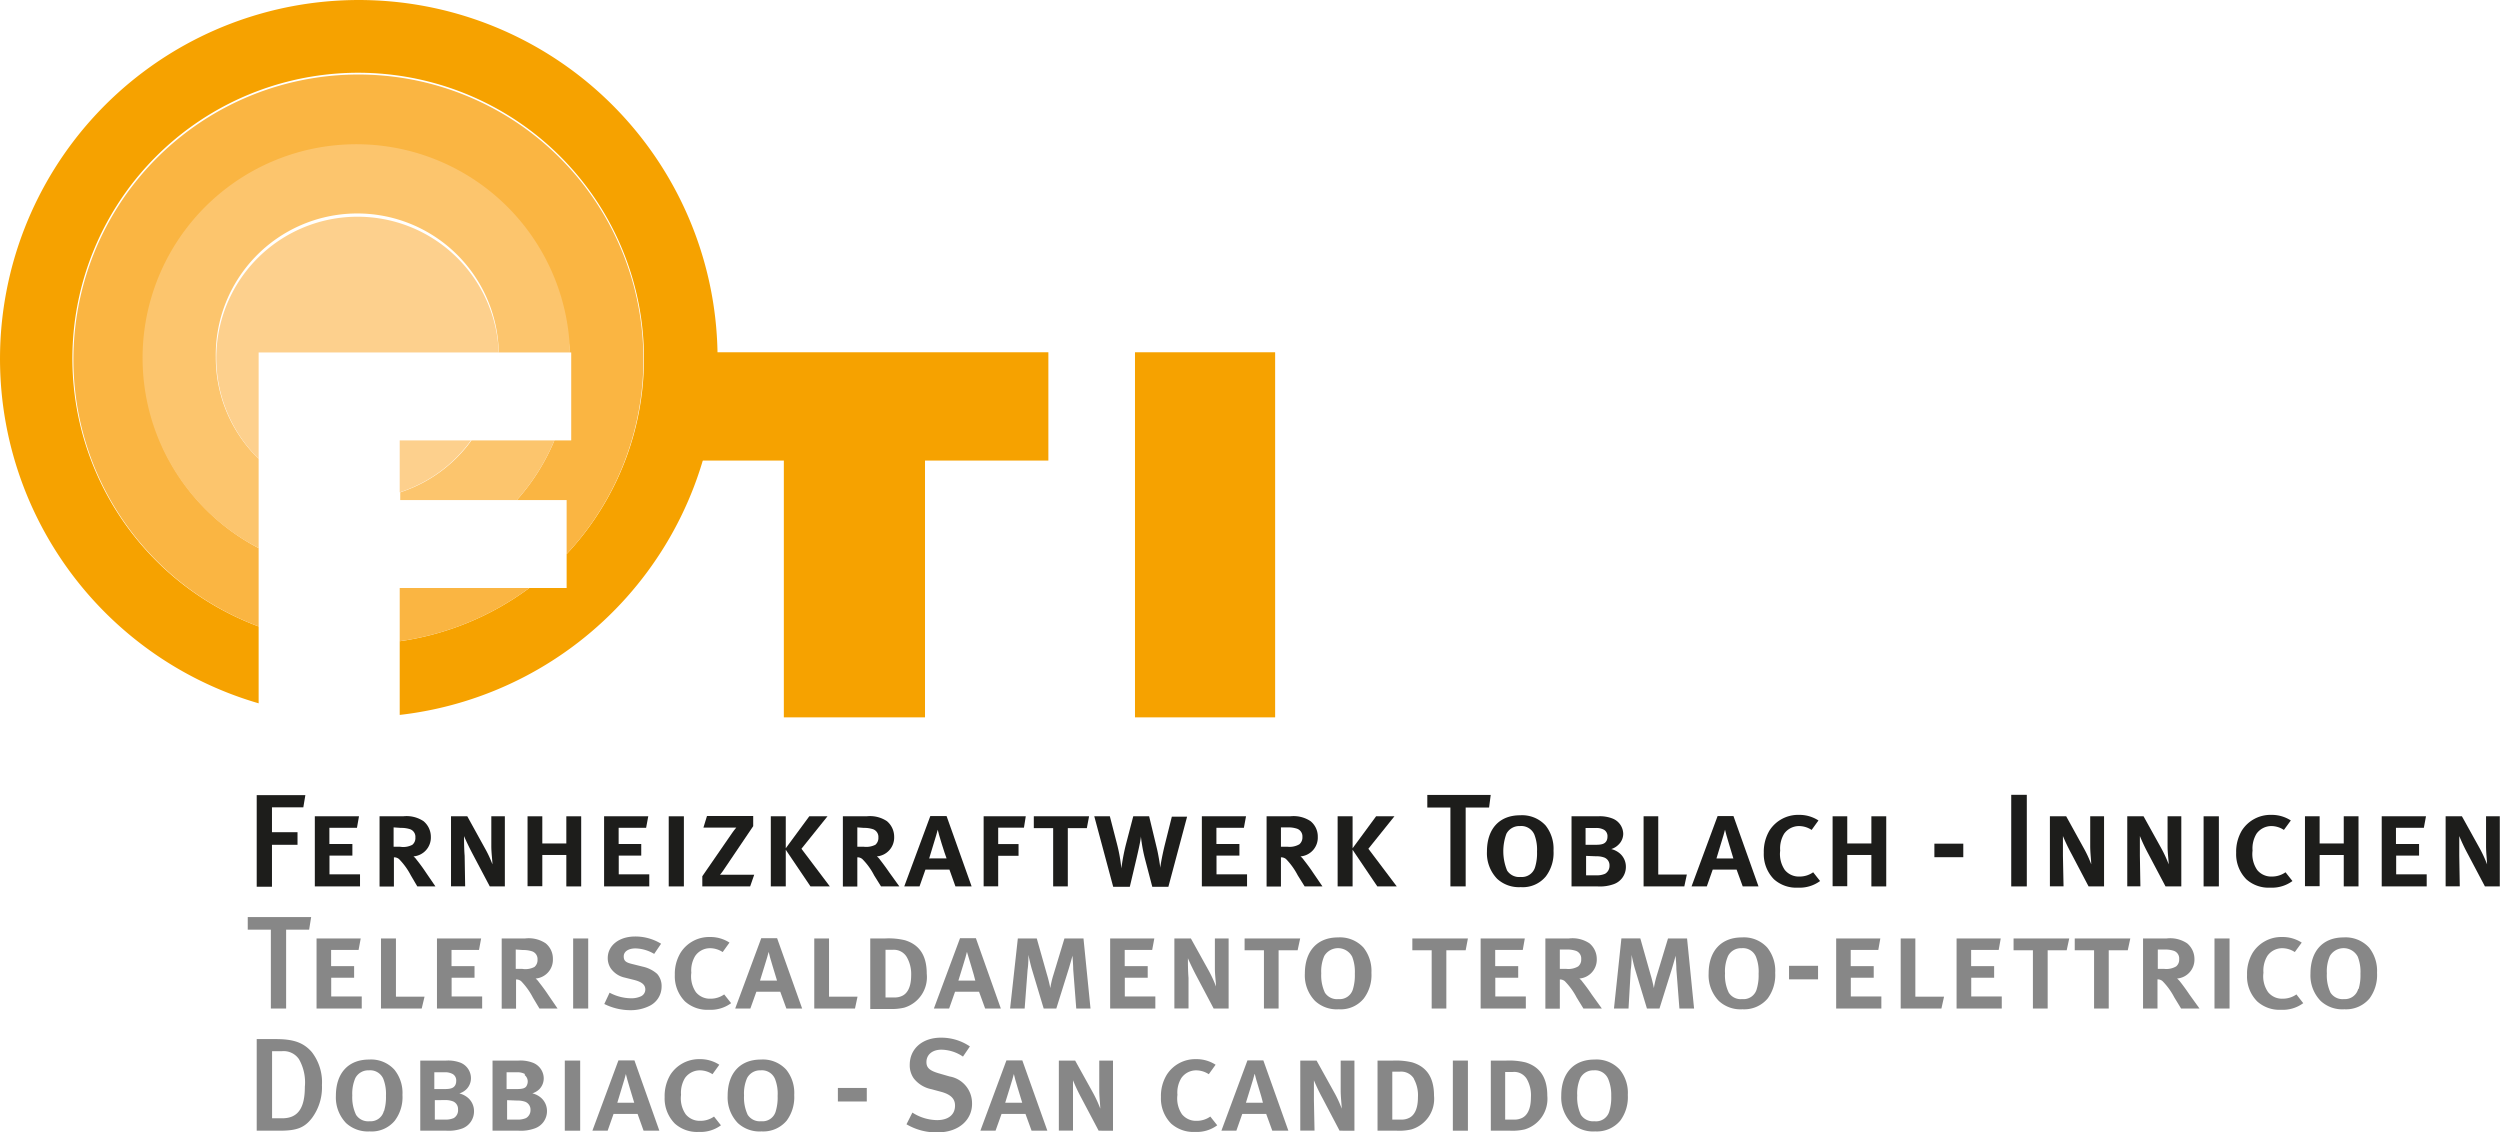 <svg id="Ebene_1" data-name="Ebene 1" xmlns="http://www.w3.org/2000/svg" width="86.65mm" height="39.25mm" viewBox="0 0 245.62 111.26"><defs><style>.cls-1{fill:#f6a200;}.cls-2{fill:#fab542;}.cls-3{fill:#fcc56d;}.cls-4{fill:#fdd08d;}.cls-5{fill:#1d1d1b;}.cls-6{fill:#878787;}</style></defs><path class="cls-1" d="M70.5,35.25A35.25,35.25,0,1,0,25.41,69.1V61.55a28.08,28.08,0,1,1,30.26-7.11v3.33H52A28,28,0,0,1,39.27,63v7.24A35.23,35.23,0,0,0,70.5,35.25Z"/><path class="cls-2" d="M14.11,35.25A21,21,0,0,1,56,34.63h.12v8.64H54.47a20.83,20.83,0,0,1-3.69,5.86h4.89v5.31a28,28,0,1,0-30.26,7.11v-7.7A21,21,0,0,1,14.11,35.25Z"/><path class="cls-2" d="M39.27,63A28,28,0,0,0,52,57.77H39.27Z"/><path class="cls-3" d="M21.2,35.12A13.88,13.88,0,0,1,49,34.63H56A21,21,0,1,0,25.41,53.85V45.08A13.84,13.84,0,0,1,21.2,35.12Z"/><path class="cls-3" d="M46.32,43.27a13.92,13.92,0,0,1-7,5.1v.76H50.78a20.83,20.83,0,0,0,3.69-5.86Z"/><path class="cls-4" d="M39.27,48.37a13.92,13.92,0,0,0,7-5.1h-7Z"/><path class="cls-4" d="M39.27,34.63H49A13.88,13.88,0,1,0,25.41,45.08V34.63Z"/><polygon class="cls-1" points="103 34.61 90.88 34.61 90.88 34.61 77.01 34.61 77.01 34.61 64.83 34.61 64.83 45.25 77.01 45.25 77.01 70.48 90.88 70.48 90.88 45.25 103 45.25 103 34.61"/><rect class="cls-1" x="111.51" y="34.61" width="13.77" height="35.87"/><path class="cls-5" d="M29.8,79.32H26.72v2.44h2.51V83H26.72v4.12h-1.5v-9H30Z"/><path class="cls-5" d="M30.93,87.09V80.2h4.34l-.2,1.13H32.36v1.59h2.26v1.14H32.37V85.9h3v1.19Z"/><path class="cls-5" d="M41,87.09,40.36,86a6.66,6.66,0,0,0-1.16-1.6.76.76,0,0,0-.5-.17v2.87H37.29V80.2h2.32a3,3,0,0,1,2,.48,2,2,0,0,1,.72,1.54,1.86,1.86,0,0,1-1.71,1.92,1.43,1.43,0,0,1,.31.33c.23.28.59.76.9,1.23l.95,1.39Zm-2.33-5.8v1.9h.63A1.9,1.9,0,0,0,40.51,83a.85.85,0,0,0,.3-.72.79.79,0,0,0-.58-.83,2.8,2.8,0,0,0-.84-.11Z"/><path class="cls-5" d="M48.12,87.09l-1.68-3.18c-.36-.68-.74-1.48-.85-1.77,0,.43,0,1.23.06,1.94l.05,3H44.31V80.2h1.6l1.72,3.12a11.29,11.29,0,0,1,.75,1.6c0-.36-.11-1.12-.11-1.79l0-2.93H49.6v6.89Z"/><path class="cls-5" d="M55.64,87.09V84H53.28v3.07H51.83V80.2h1.45v2.67h2.36V80.2H57.1v6.89Z"/><path class="cls-5" d="M59.35,87.09V80.2h4.34l-.21,1.13h-2.7v1.59H63v1.14H60.79V85.9h3v1.19Z"/><path class="cls-5" d="M65.7,87.09V80.2h1.49v6.89Z"/><path class="cls-5" d="M73.7,87.09H69v-1l2.91-4.22a6.62,6.62,0,0,1,.43-.56l-.76,0H69.11l.35-1.14H74v1l-2.87,4.25a4.58,4.58,0,0,1-.39.52H74.1Z"/><path class="cls-5" d="M79.63,87.09l-2.43-3.6v3.6H75.73V80.2H77.2v3.14l2.31-3.14H81.3l-2.56,3.19,2.79,3.7Z"/><path class="cls-5" d="M86.56,87.09,85.88,86a6.37,6.37,0,0,0-1.16-1.6.73.73,0,0,0-.49-.17v2.87H82.81V80.2h2.33a3,3,0,0,1,2,.48,2,2,0,0,1,.71,1.54,1.86,1.86,0,0,1-1.7,1.92,1.43,1.43,0,0,1,.31.33c.22.28.58.76.9,1.23l1,1.39Zm-2.33-5.8v1.9h.62A2,2,0,0,0,86,83a.88.88,0,0,0,.3-.72.8.8,0,0,0-.59-.83,2.69,2.69,0,0,0-.83-.11Z"/><path class="cls-5" d="M93.87,87.09l-.59-1.65H90.92l-.58,1.65h-1.5l2.56-6.91H93l2.46,6.91Zm-1.74-5.57c-.08.39-.73,2.4-.84,2.82H93C92.82,83.89,92.2,81.91,92.13,81.52Z"/><path class="cls-5" d="M100.6,81.32H98.07v1.61h2v1.15h-2v3H96.64V80.2h4.14Z"/><path class="cls-5" d="M106.78,81.36h-1.87v5.73h-1.44V81.36h-1.9V80.2H107Z"/><path class="cls-5" d="M114.79,87.13h-1.58l-.72-2.75a15.58,15.58,0,0,1-.4-2.21c0,.29-.22,1.27-.43,2.17L111,87.13h-1.63l-1.86-6.93h1.53l.7,2.71a15.47,15.47,0,0,1,.43,2.41,20.89,20.89,0,0,1,.45-2.36l.72-2.76h1.56l.74,3.07c.17.68.31,1.61.36,2,0-.26.25-1.52.46-2.35l.67-2.68h1.5Z"/><path class="cls-5" d="M118.08,87.09V80.2h4.34l-.21,1.13h-2.7v1.59h2.26v1.14h-2.25V85.9h3v1.19Z"/><path class="cls-5" d="M128.18,87.09,127.5,86a6.78,6.78,0,0,0-1.15-1.6.76.76,0,0,0-.5-.17v2.87h-1.41V80.2h2.32a3,3,0,0,1,2,.48,1.94,1.94,0,0,1,.71,1.54,1.85,1.85,0,0,1-1.7,1.92,1.43,1.43,0,0,1,.31.33c.22.28.59.76.9,1.23l.95,1.39Zm-2.33-5.8v1.9h.63a1.9,1.9,0,0,0,1.18-.24.88.88,0,0,0,.3-.72.8.8,0,0,0-.59-.83,2.69,2.69,0,0,0-.83-.11Z"/><path class="cls-5" d="M135.32,87.09l-2.43-3.6v3.6h-1.47V80.2h1.47v3.14l2.31-3.14H137l-2.56,3.19,2.79,3.7Z"/><path class="cls-5" d="M146.3,79.34H144v7.75h-1.5V79.34h-2.27V78.1h6.23Z"/><path class="cls-5" d="M147.09,86.34a3.63,3.63,0,0,1-1-2.68c0-2.24,1.23-3.56,3.26-3.56a3.13,3.13,0,0,1,2.5,1,3.68,3.68,0,0,1,.78,2.48,3.83,3.83,0,0,1-.75,2.52,2.93,2.93,0,0,1-2.47,1.06A3.15,3.15,0,0,1,147.09,86.34Zm3.74-1.18a4.65,4.65,0,0,0,.18-1.49,4.1,4.1,0,0,0-.26-1.67,1.4,1.4,0,0,0-1.42-.84,1.43,1.43,0,0,0-1.33.76,5,5,0,0,0,.07,3.61,1.41,1.41,0,0,0,1.33.63A1.35,1.35,0,0,0,150.83,85.16Z"/><path class="cls-5" d="M158.54,86.87a4,4,0,0,1-1.57.22H154.4V80.2H157a3.41,3.41,0,0,1,1.43.22,1.65,1.65,0,0,1,1.05,1.51A1.49,1.49,0,0,1,159,83a1.71,1.71,0,0,1-.7.42,2.06,2.06,0,0,1,.87.45,1.72,1.72,0,0,1,.57,1.28A1.79,1.79,0,0,1,158.54,86.87Zm-.94-5.34a1.53,1.53,0,0,0-.82-.18h-1V83h1c.64,0,.9-.11,1.06-.39a.86.86,0,0,0,.09-.39A.73.73,0,0,0,157.6,81.53Zm-1.77,2.56V86h1a2,2,0,0,0,.86-.15.89.89,0,0,0,.44-.8.81.81,0,0,0-.49-.79,2.08,2.08,0,0,0-.79-.13Z"/><path class="cls-5" d="M165.48,87.09h-4V80.2h1.44v5.72h2.81Z"/><path class="cls-5" d="M171.22,87.09l-.6-1.65h-2.35l-.58,1.65h-1.5l2.56-6.91h1.56l2.46,6.91Zm-1.74-5.57c-.08.39-.73,2.4-.84,2.82h1.66C170.17,83.89,169.55,81.91,169.48,81.52Z"/><path class="cls-5" d="M176.65,87.21a3.27,3.27,0,0,1-2.36-.82,3.51,3.51,0,0,1-1-2.61,4.06,4.06,0,0,1,.57-2.2,3.34,3.34,0,0,1,2.86-1.52,3.45,3.45,0,0,1,1.94.55l-.67.93a2.28,2.28,0,0,0-1.24-.38,1.8,1.8,0,0,0-1.46.75,2.79,2.79,0,0,0-.39,1.66,2.75,2.75,0,0,0,.46,1.91,1.77,1.77,0,0,0,1.44.64,2.29,2.29,0,0,0,1.34-.42l.68.86A3.38,3.38,0,0,1,176.65,87.21Z"/><path class="cls-5" d="M183.86,87.09V84h-2.37v3.07h-1.44V80.2h1.44v2.67h2.37V80.2h1.46v6.89Z"/><path class="cls-5" d="M190.05,84.22V82.89h2.84v1.33Z"/><path class="cls-5" d="M197.6,87.09v-9h1.53v9Z"/><path class="cls-5" d="M205.2,87.09l-1.67-3.18a19,19,0,0,1-.85-1.77c0,.43,0,1.23,0,1.94l.06,3H201.4V80.2H203l1.72,3.12a11,11,0,0,1,.74,1.6c0-.36-.1-1.12-.1-1.79l0-2.93h1.36v6.89Z"/><path class="cls-5" d="M212.76,87.09l-1.68-3.18a18.32,18.32,0,0,1-.84-1.77c0,.43,0,1.23,0,1.94l.05,3H209V80.2h1.6l1.73,3.12a12.22,12.22,0,0,1,.74,1.6c0-.36-.11-1.12-.11-1.79l0-2.93h1.35v6.89Z"/><path class="cls-5" d="M216.5,87.09V80.2H218v6.89Z"/><path class="cls-5" d="M223.05,87.21a3.26,3.26,0,0,1-2.35-.82,3.51,3.51,0,0,1-1-2.61,4.06,4.06,0,0,1,.57-2.2,3.34,3.34,0,0,1,2.86-1.52,3.45,3.45,0,0,1,1.94.55l-.68.93a2.25,2.25,0,0,0-1.23-.38,1.8,1.8,0,0,0-1.46.75,2.79,2.79,0,0,0-.39,1.66,2.75,2.75,0,0,0,.46,1.91,1.77,1.77,0,0,0,1.44.64,2.31,2.31,0,0,0,1.34-.42l.68.86A3.39,3.39,0,0,1,223.05,87.21Z"/><path class="cls-5" d="M230.27,87.09V84H227.9v3.07h-1.44V80.2h1.44v2.67h2.37V80.2h1.45v6.89Z"/><path class="cls-5" d="M234,87.09V80.2h4.35l-.21,1.13H235.4v1.59h2.27v1.14h-2.25V85.9h3v1.19Z"/><path class="cls-5" d="M244.14,87.09l-1.68-3.18a18.32,18.32,0,0,1-.84-1.77c0,.43,0,1.23,0,1.94l.05,3h-1.39V80.2h1.6l1.73,3.12a12.22,12.22,0,0,1,.74,1.6c0-.36-.1-1.12-.1-1.79l0-2.93h1.35v6.89Z"/><path class="cls-6" d="M30.37,91.34H28.11v7.75h-1.5V91.34H24.34V90.1h6.23Z"/><path class="cls-6" d="M31.1,99.09V92.2h4.34l-.21,1.13h-2.7v1.59h2.26v1.14H32.54V97.9h3v1.19Z"/><path class="cls-6" d="M41.43,99.09h-4V92.2H38.9v5.72h2.81Z"/><path class="cls-6" d="M42.93,99.09V92.2h4.34l-.21,1.13h-2.7v1.59h2.26v1.14H44.37V97.9h3v1.19Z"/><path class="cls-6" d="M53,99.09,52.35,98a6.78,6.78,0,0,0-1.15-1.6.76.76,0,0,0-.5-.17v2.87H49.29V92.2h2.32a3,3,0,0,1,2,.48,1.94,1.94,0,0,1,.71,1.54,1.85,1.85,0,0,1-1.7,1.92,1.43,1.43,0,0,1,.31.33c.22.28.59.76.9,1.23l.95,1.39Zm-2.33-5.8v1.9h.63A1.9,1.9,0,0,0,52.51,95a.88.88,0,0,0,.3-.72.8.8,0,0,0-.59-.83,2.69,2.69,0,0,0-.83-.11Z"/><path class="cls-6" d="M56.31,99.09V92.2h1.48v6.89Z"/><path class="cls-6" d="M63.81,98.83a4.15,4.15,0,0,1-1.89.42,5.76,5.76,0,0,1-2.55-.61l.52-1.11a4.58,4.58,0,0,0,2.11.55,2.24,2.24,0,0,0,.94-.18.74.74,0,0,0,.46-.69c0-.44-.32-.73-1.09-.93l-.92-.23A2.25,2.25,0,0,1,60,95.13a1.81,1.81,0,0,1-.29-1c0-1.23,1.1-2.12,2.69-2.12a4.83,4.83,0,0,1,2.55.71l-.68,1a3.76,3.76,0,0,0-1.83-.54c-.69,0-1.16.3-1.16.78s.24.62.94.78l.92.23a3.17,3.17,0,0,1,1.42.71A1.8,1.8,0,0,1,65,96.93,2.11,2.11,0,0,1,63.81,98.83Z"/><path class="cls-6" d="M69.66,99.21a3.29,3.29,0,0,1-2.36-.82,3.51,3.51,0,0,1-1-2.61,4,4,0,0,1,.58-2.2,3.32,3.32,0,0,1,2.86-1.52,3.44,3.44,0,0,1,1.93.55l-.67.93a2.28,2.28,0,0,0-1.24-.38,1.77,1.77,0,0,0-1.45.75,2.72,2.72,0,0,0-.39,1.66,2.76,2.76,0,0,0,.45,1.91,1.77,1.77,0,0,0,1.44.64,2.29,2.29,0,0,0,1.34-.42l.68.86A3.38,3.38,0,0,1,69.66,99.21Z"/><path class="cls-6" d="M77.26,99.09l-.6-1.65H74.31l-.59,1.65H72.23l2.56-6.91h1.56l2.46,6.91Zm-1.74-5.57c-.08.39-.73,2.4-.85,2.82h1.67C76.21,95.89,75.58,93.91,75.52,93.52Z"/><path class="cls-6" d="M84,99.09H80V92.2h1.45v5.72h2.8Z"/><path class="cls-6" d="M88.92,92.38c1.18.37,2.13,1.23,2.13,3.28A3.13,3.13,0,0,1,88.84,99a5.28,5.28,0,0,1-1.43.13H85.5V92.2H87A6.86,6.86,0,0,1,88.92,92.38ZM89.07,94a1.47,1.47,0,0,0-1.38-.68H87V98h.91a1.64,1.64,0,0,0,.79-.19c.35-.19.82-.68.82-2A3.33,3.33,0,0,0,89.07,94Z"/><path class="cls-6" d="M96.79,99.09l-.6-1.65H93.83l-.58,1.65h-1.5l2.57-6.91h1.56l2.45,6.91ZM95,93.52c-.07.39-.72,2.4-.84,2.82h1.66C95.73,95.89,95.11,93.91,95,93.52Z"/><path class="cls-6" d="M105.74,99.09l-.3-3.86c0-.47-.06-1.06-.07-1.34-.06.24-.23.83-.37,1.3l-1.22,3.9h-1.24l-1.15-3.83c-.13-.43-.29-1.13-.35-1.45,0,.26,0,.94-.08,1.45l-.29,3.83H99.24L100,92.2h1.86l1,3.54c.15.48.28,1.08.33,1.34a9,9,0,0,1,.32-1.35l1.07-3.53h1.87l.69,6.89Z"/><path class="cls-6" d="M109.07,99.09V92.2h4.34l-.21,1.13h-2.7v1.59h2.26v1.14h-2.25V97.9h3v1.19Z"/><path class="cls-6" d="M119.24,99.09l-1.68-3.18c-.36-.68-.74-1.48-.85-1.77,0,.43,0,1.23.06,1.94l0,3h-1.39V92.2H117l1.73,3.12a12.22,12.22,0,0,1,.74,1.6c0-.36-.11-1.12-.11-1.79l0-2.93h1.35v6.89Z"/><path class="cls-6" d="M127.49,93.36h-1.87v5.73h-1.44V93.36h-1.9V92.2h5.46Z"/><path class="cls-6" d="M129.2,98.34a3.59,3.59,0,0,1-1-2.68c0-2.24,1.23-3.56,3.26-3.56a3.13,3.13,0,0,1,2.5,1,3.68,3.68,0,0,1,.78,2.48,3.83,3.83,0,0,1-.75,2.52,2.92,2.92,0,0,1-2.46,1.06A3.12,3.12,0,0,1,129.2,98.34Zm3.73-1.18a4.65,4.65,0,0,0,.18-1.49,4.1,4.1,0,0,0-.26-1.67,1.57,1.57,0,0,0-2.74-.08,3.74,3.74,0,0,0-.3,1.71,4,4,0,0,0,.36,1.9,1.41,1.41,0,0,0,1.33.63A1.35,1.35,0,0,0,132.93,97.16Z"/><path class="cls-6" d="M144,93.36H142.1v5.73h-1.44V93.36h-1.9V92.2h5.46Z"/><path class="cls-6" d="M145.47,99.09V92.2h4.34l-.2,1.13H146.9v1.59h2.26v1.14h-2.25V97.9h3v1.19Z"/><path class="cls-6" d="M155.57,99.09,154.9,98a6.66,6.66,0,0,0-1.16-1.6.75.75,0,0,0-.49-.17v2.87h-1.42V92.2h2.33a3,3,0,0,1,2,.48,2,2,0,0,1,.72,1.54,1.86,1.86,0,0,1-1.71,1.92,1.43,1.43,0,0,1,.31.33c.23.28.59.76.9,1.23l1,1.39Zm-2.32-5.8v1.9h.62a1.9,1.9,0,0,0,1.18-.24.85.85,0,0,0,.3-.72.79.79,0,0,0-.58-.83,2.71,2.71,0,0,0-.84-.11Z"/><path class="cls-6" d="M165,99.09l-.3-3.86c0-.47-.06-1.06-.07-1.34-.06.24-.23.83-.37,1.3l-1.22,3.9h-1.23l-1.16-3.83c-.13-.43-.29-1.13-.35-1.45,0,.26,0,.94-.08,1.45L160,99.09h-1.43l.73-6.89h1.86l1,3.54c.15.48.28,1.08.33,1.34a9,9,0,0,1,.32-1.35l1.07-3.53h1.87l.69,6.89Z"/><path class="cls-6" d="M168.87,98.34a3.63,3.63,0,0,1-1-2.68c0-2.24,1.24-3.56,3.27-3.56a3.09,3.09,0,0,1,2.49,1,3.63,3.63,0,0,1,.78,2.48,3.88,3.88,0,0,1-.74,2.52,3,3,0,0,1-2.47,1.06A3.13,3.13,0,0,1,168.87,98.34Zm3.73-1.18a4.65,4.65,0,0,0,.18-1.49,3.94,3.94,0,0,0-.26-1.67,1.38,1.38,0,0,0-1.41-.84,1.43,1.43,0,0,0-1.33.76,3.74,3.74,0,0,0-.3,1.71,3.86,3.86,0,0,0,.37,1.9,1.39,1.39,0,0,0,1.32.63A1.34,1.34,0,0,0,172.6,97.16Z"/><path class="cls-6" d="M175.77,96.22V94.89h2.85v1.33Z"/><path class="cls-6" d="M180.4,99.09V92.2h4.34l-.2,1.13h-2.71v1.59h2.26v1.14h-2.25V97.9h3v1.19Z"/><path class="cls-6" d="M190.74,99.09h-4V92.2h1.44v5.72H191Z"/><path class="cls-6" d="M192.23,99.09V92.2h4.34l-.2,1.13h-2.71v1.59h2.26v1.14h-2.25V97.9h3v1.19Z"/><path class="cls-6" d="M203.05,93.36h-1.87v5.73h-1.45V93.36h-1.9V92.2h5.47Z"/><path class="cls-6" d="M209.05,93.36h-1.87v5.73h-1.44V93.36h-1.9V92.2h5.46Z"/><path class="cls-6" d="M214.29,99.09l-.67-1.1a6.66,6.66,0,0,0-1.16-1.6.75.75,0,0,0-.49-.17v2.87h-1.42V92.2h2.33a3,3,0,0,1,2,.48,2,2,0,0,1,.72,1.54,1.86,1.86,0,0,1-1.71,1.92,1.69,1.69,0,0,1,.32.33c.22.28.58.76.89,1.23l1,1.39ZM212,93.29v1.9h.62a1.9,1.9,0,0,0,1.18-.24.85.85,0,0,0,.3-.72.79.79,0,0,0-.58-.83,2.69,2.69,0,0,0-.83-.11Z"/><path class="cls-6" d="M217.57,99.09V92.2h1.48v6.89Z"/><path class="cls-6" d="M224.12,99.21a3.26,3.26,0,0,1-2.35-.82,3.47,3.47,0,0,1-1-2.61,4,4,0,0,1,.57-2.2,3.33,3.33,0,0,1,2.86-1.52,3.45,3.45,0,0,1,1.94.55l-.68.93a2.25,2.25,0,0,0-1.23-.38,1.78,1.78,0,0,0-1.46.75,2.79,2.79,0,0,0-.39,1.66,2.7,2.7,0,0,0,.46,1.91,1.75,1.75,0,0,0,1.44.64,2.31,2.31,0,0,0,1.34-.42l.67.86A3.38,3.38,0,0,1,224.12,99.21Z"/><path class="cls-6" d="M228,98.34a3.59,3.59,0,0,1-1-2.68c0-2.24,1.23-3.56,3.26-3.56a3.13,3.13,0,0,1,2.5,1,3.68,3.68,0,0,1,.78,2.48,3.88,3.88,0,0,1-.74,2.52,3,3,0,0,1-2.47,1.06A3.12,3.12,0,0,1,228,98.34Zm3.73-1.18a4.65,4.65,0,0,0,.18-1.49,4.1,4.1,0,0,0-.26-1.67,1.57,1.57,0,0,0-2.74-.08,3.74,3.74,0,0,0-.3,1.71,4,4,0,0,0,.36,1.9,1.41,1.41,0,0,0,1.33.63A1.35,1.35,0,0,0,231.69,97.16Z"/><path class="cls-6" d="M30.66,109.83c-.76,1-1.54,1.26-3.21,1.26H25.22v-9h1.87c1.69,0,2.7.31,3.54,1.27a4.84,4.84,0,0,1,1,3.25A5.07,5.07,0,0,1,30.66,109.83Zm-1.29-5.77a1.82,1.82,0,0,0-1.69-.78h-.95v6.59h1c1.58,0,2.22-1.05,2.22-3.09A4.6,4.6,0,0,0,29.37,104.06Z"/><path class="cls-6" d="M34,110.34a3.63,3.63,0,0,1-1-2.68c0-2.24,1.23-3.56,3.26-3.56a3.09,3.09,0,0,1,2.49,1,3.63,3.63,0,0,1,.79,2.48,3.83,3.83,0,0,1-.75,2.52,2.94,2.94,0,0,1-2.47,1.06A3.15,3.15,0,0,1,34,110.34Zm3.73-1.18a4.61,4.61,0,0,0,.19-1.49,4.1,4.1,0,0,0-.26-1.67,1.4,1.4,0,0,0-1.42-.84,1.43,1.43,0,0,0-1.33.76,3.88,3.88,0,0,0-.3,1.71,4,4,0,0,0,.37,1.9,1.41,1.41,0,0,0,1.33.63A1.33,1.33,0,0,0,37.71,109.16Z"/><path class="cls-6" d="M45.42,110.87a3.94,3.94,0,0,1-1.56.22H41.29V104.2h2.55a3.41,3.41,0,0,1,1.43.22,1.65,1.65,0,0,1,1,1.51,1.53,1.53,0,0,1-.44,1.08,1.71,1.71,0,0,1-.7.42,2.06,2.06,0,0,1,.87.45,1.72,1.72,0,0,1,.57,1.28A1.79,1.79,0,0,1,45.42,110.87Zm-.93-5.34a1.53,1.53,0,0,0-.82-.18h-1V107h1c.64,0,.9-.11,1.06-.39a.86.86,0,0,0,.09-.39A.73.73,0,0,0,44.49,105.53Zm-1.77,2.56V110h1a2,2,0,0,0,.86-.15A.89.89,0,0,0,45,109a.81.81,0,0,0-.49-.79,2.08,2.08,0,0,0-.79-.13Z"/><path class="cls-6" d="M52.52,110.87a4,4,0,0,1-1.56.22H48.39V104.2h2.55a3.41,3.41,0,0,1,1.43.22,1.66,1.66,0,0,1,1.05,1.51A1.53,1.53,0,0,1,53,107a1.71,1.71,0,0,1-.7.42,2.06,2.06,0,0,1,.87.45,1.72,1.72,0,0,1,.57,1.28A1.79,1.79,0,0,1,52.52,110.87Zm-.93-5.34a1.53,1.53,0,0,0-.82-.18h-1V107h1c.64,0,.9-.11,1-.39a.82.82,0,0,0-.24-1Zm-1.77,2.56V110h1a2,2,0,0,0,.86-.15.89.89,0,0,0,.44-.8.83.83,0,0,0-.49-.79,2.11,2.11,0,0,0-.79-.13Z"/><path class="cls-6" d="M55.49,111.09V104.2H57v6.89Z"/><path class="cls-6" d="M63.23,111.09l-.59-1.65H60.28l-.58,1.65H58.2l2.56-6.91h1.57l2.45,6.91Zm-1.74-5.57c-.08.39-.73,2.4-.84,2.82h1.66C62.18,107.89,61.56,105.91,61.49,105.52Z"/><path class="cls-6" d="M68.66,111.21a3.27,3.27,0,0,1-2.36-.82,3.51,3.51,0,0,1-1-2.61,4.06,4.06,0,0,1,.57-2.2,3.35,3.35,0,0,1,2.87-1.52,3.44,3.44,0,0,1,1.93.55l-.67.93a2.28,2.28,0,0,0-1.24-.38,1.8,1.8,0,0,0-1.46.75,2.79,2.79,0,0,0-.39,1.66,2.75,2.75,0,0,0,.46,1.91,1.77,1.77,0,0,0,1.44.64,2.29,2.29,0,0,0,1.34-.42l.68.86A3.38,3.38,0,0,1,68.66,111.21Z"/><path class="cls-6" d="M72.49,110.34a3.63,3.63,0,0,1-1-2.68c0-2.24,1.24-3.56,3.26-3.56a3.1,3.1,0,0,1,2.5,1,3.63,3.63,0,0,1,.78,2.48,3.88,3.88,0,0,1-.74,2.52,3,3,0,0,1-2.47,1.06A3.13,3.13,0,0,1,72.49,110.34Zm3.73-1.18a4.65,4.65,0,0,0,.18-1.49,3.94,3.94,0,0,0-.26-1.67,1.39,1.39,0,0,0-1.41-.84,1.43,1.43,0,0,0-1.33.76,3.74,3.74,0,0,0-.3,1.71,4,4,0,0,0,.36,1.9,1.42,1.42,0,0,0,1.33.63A1.34,1.34,0,0,0,76.22,109.16Z"/><path class="cls-6" d="M82.32,108.22v-1.33h2.84v1.33Z"/><path class="cls-6" d="M92.06,111.26a5.82,5.82,0,0,1-3-.8l.58-1.15a4.56,4.56,0,0,0,2.43.74c1.1,0,1.76-.53,1.76-1.43,0-.66-.41-1.08-1.33-1.34l-1-.27a2.91,2.91,0,0,1-1.74-1.08,2.23,2.23,0,0,1-.38-1.31c0-1.59,1.25-2.67,3.06-2.67a5,5,0,0,1,2.85.86l-.68,1a3.87,3.87,0,0,0-2.12-.68c-.88,0-1.47.48-1.47,1.22,0,.56.32.84,1.2,1.1l1.07.31a2.66,2.66,0,0,1,2.21,2.57C95.57,109.87,94.36,111.26,92.06,111.26Z"/><path class="cls-6" d="M101.35,111.09l-.6-1.65H98.4l-.59,1.65H96.32l2.56-6.91h1.56l2.46,6.91Zm-1.74-5.57c-.08.39-.73,2.4-.85,2.82h1.67C100.3,107.89,99.67,105.91,99.61,105.52Z"/><path class="cls-6" d="M107.94,111.09l-1.68-3.18a18.32,18.32,0,0,1-.84-1.77c0,.43,0,1.23,0,1.94l0,3h-1.39V104.2h1.6l1.73,3.12a12.22,12.22,0,0,1,.74,1.6c0-.36-.1-1.12-.1-1.79l0-2.93h1.35v6.89Z"/><path class="cls-6" d="M117.42,111.21a3.29,3.29,0,0,1-2.36-.82,3.51,3.51,0,0,1-1-2.61,4,4,0,0,1,.58-2.2,3.32,3.32,0,0,1,2.86-1.52,3.44,3.44,0,0,1,1.93.55l-.67.93a2.28,2.28,0,0,0-1.24-.38,1.77,1.77,0,0,0-1.45.75,2.72,2.72,0,0,0-.39,1.66,2.76,2.76,0,0,0,.45,1.91,1.77,1.77,0,0,0,1.44.64,2.29,2.29,0,0,0,1.34-.42l.68.86A3.38,3.38,0,0,1,117.42,111.21Z"/><path class="cls-6" d="M125,111.09l-.6-1.65h-2.35l-.58,1.65H120l2.56-6.91h1.56l2.46,6.91Zm-1.74-5.57c-.08.39-.73,2.4-.85,2.82h1.67C124,107.89,123.34,105.91,123.28,105.52Z"/><path class="cls-6" d="M131.61,111.09l-1.67-3.18a19,19,0,0,1-.85-1.77c0,.43,0,1.23,0,1.94l.06,3h-1.4V104.2h1.6l1.73,3.12a11,11,0,0,1,.74,1.6c0-.36-.1-1.12-.1-1.79l0-2.93h1.35v6.89Z"/><path class="cls-6" d="M138.76,104.38c1.19.37,2.13,1.23,2.13,3.28a3.13,3.13,0,0,1-2.21,3.3,5.24,5.24,0,0,1-1.43.13h-1.91V104.2h1.54A6.86,6.86,0,0,1,138.76,104.38Zm.15,1.59a1.47,1.47,0,0,0-1.38-.68h-.74V110h.91a1.64,1.64,0,0,0,.79-.19c.35-.19.82-.68.82-2A3.33,3.33,0,0,0,138.91,106Z"/><path class="cls-6" d="M142.74,111.09V104.2h1.48v6.89Z"/><path class="cls-6" d="M149.89,104.38c1.18.37,2.13,1.23,2.13,3.28a3.13,3.13,0,0,1-2.21,3.3,5.28,5.28,0,0,1-1.43.13h-1.91V104.2H148A6.94,6.94,0,0,1,149.89,104.38ZM150,106a1.45,1.45,0,0,0-1.37-.68h-.75V110h.91a1.65,1.65,0,0,0,.8-.19c.35-.19.82-.68.82-2A3.23,3.23,0,0,0,150,106Z"/><path class="cls-6" d="M154.39,110.34a3.63,3.63,0,0,1-1-2.68c0-2.24,1.24-3.56,3.26-3.56a3.11,3.11,0,0,1,2.5,1,3.63,3.63,0,0,1,.78,2.48,3.88,3.88,0,0,1-.74,2.52,3,3,0,0,1-2.47,1.06A3.12,3.12,0,0,1,154.39,110.34Zm3.73-1.18a4.65,4.65,0,0,0,.18-1.49A4.1,4.1,0,0,0,158,106a1.4,1.4,0,0,0-1.42-.84,1.43,1.43,0,0,0-1.32.76,3.74,3.74,0,0,0-.3,1.71,4,4,0,0,0,.36,1.9,1.42,1.42,0,0,0,1.33.63A1.35,1.35,0,0,0,158.12,109.16Z"/></svg>